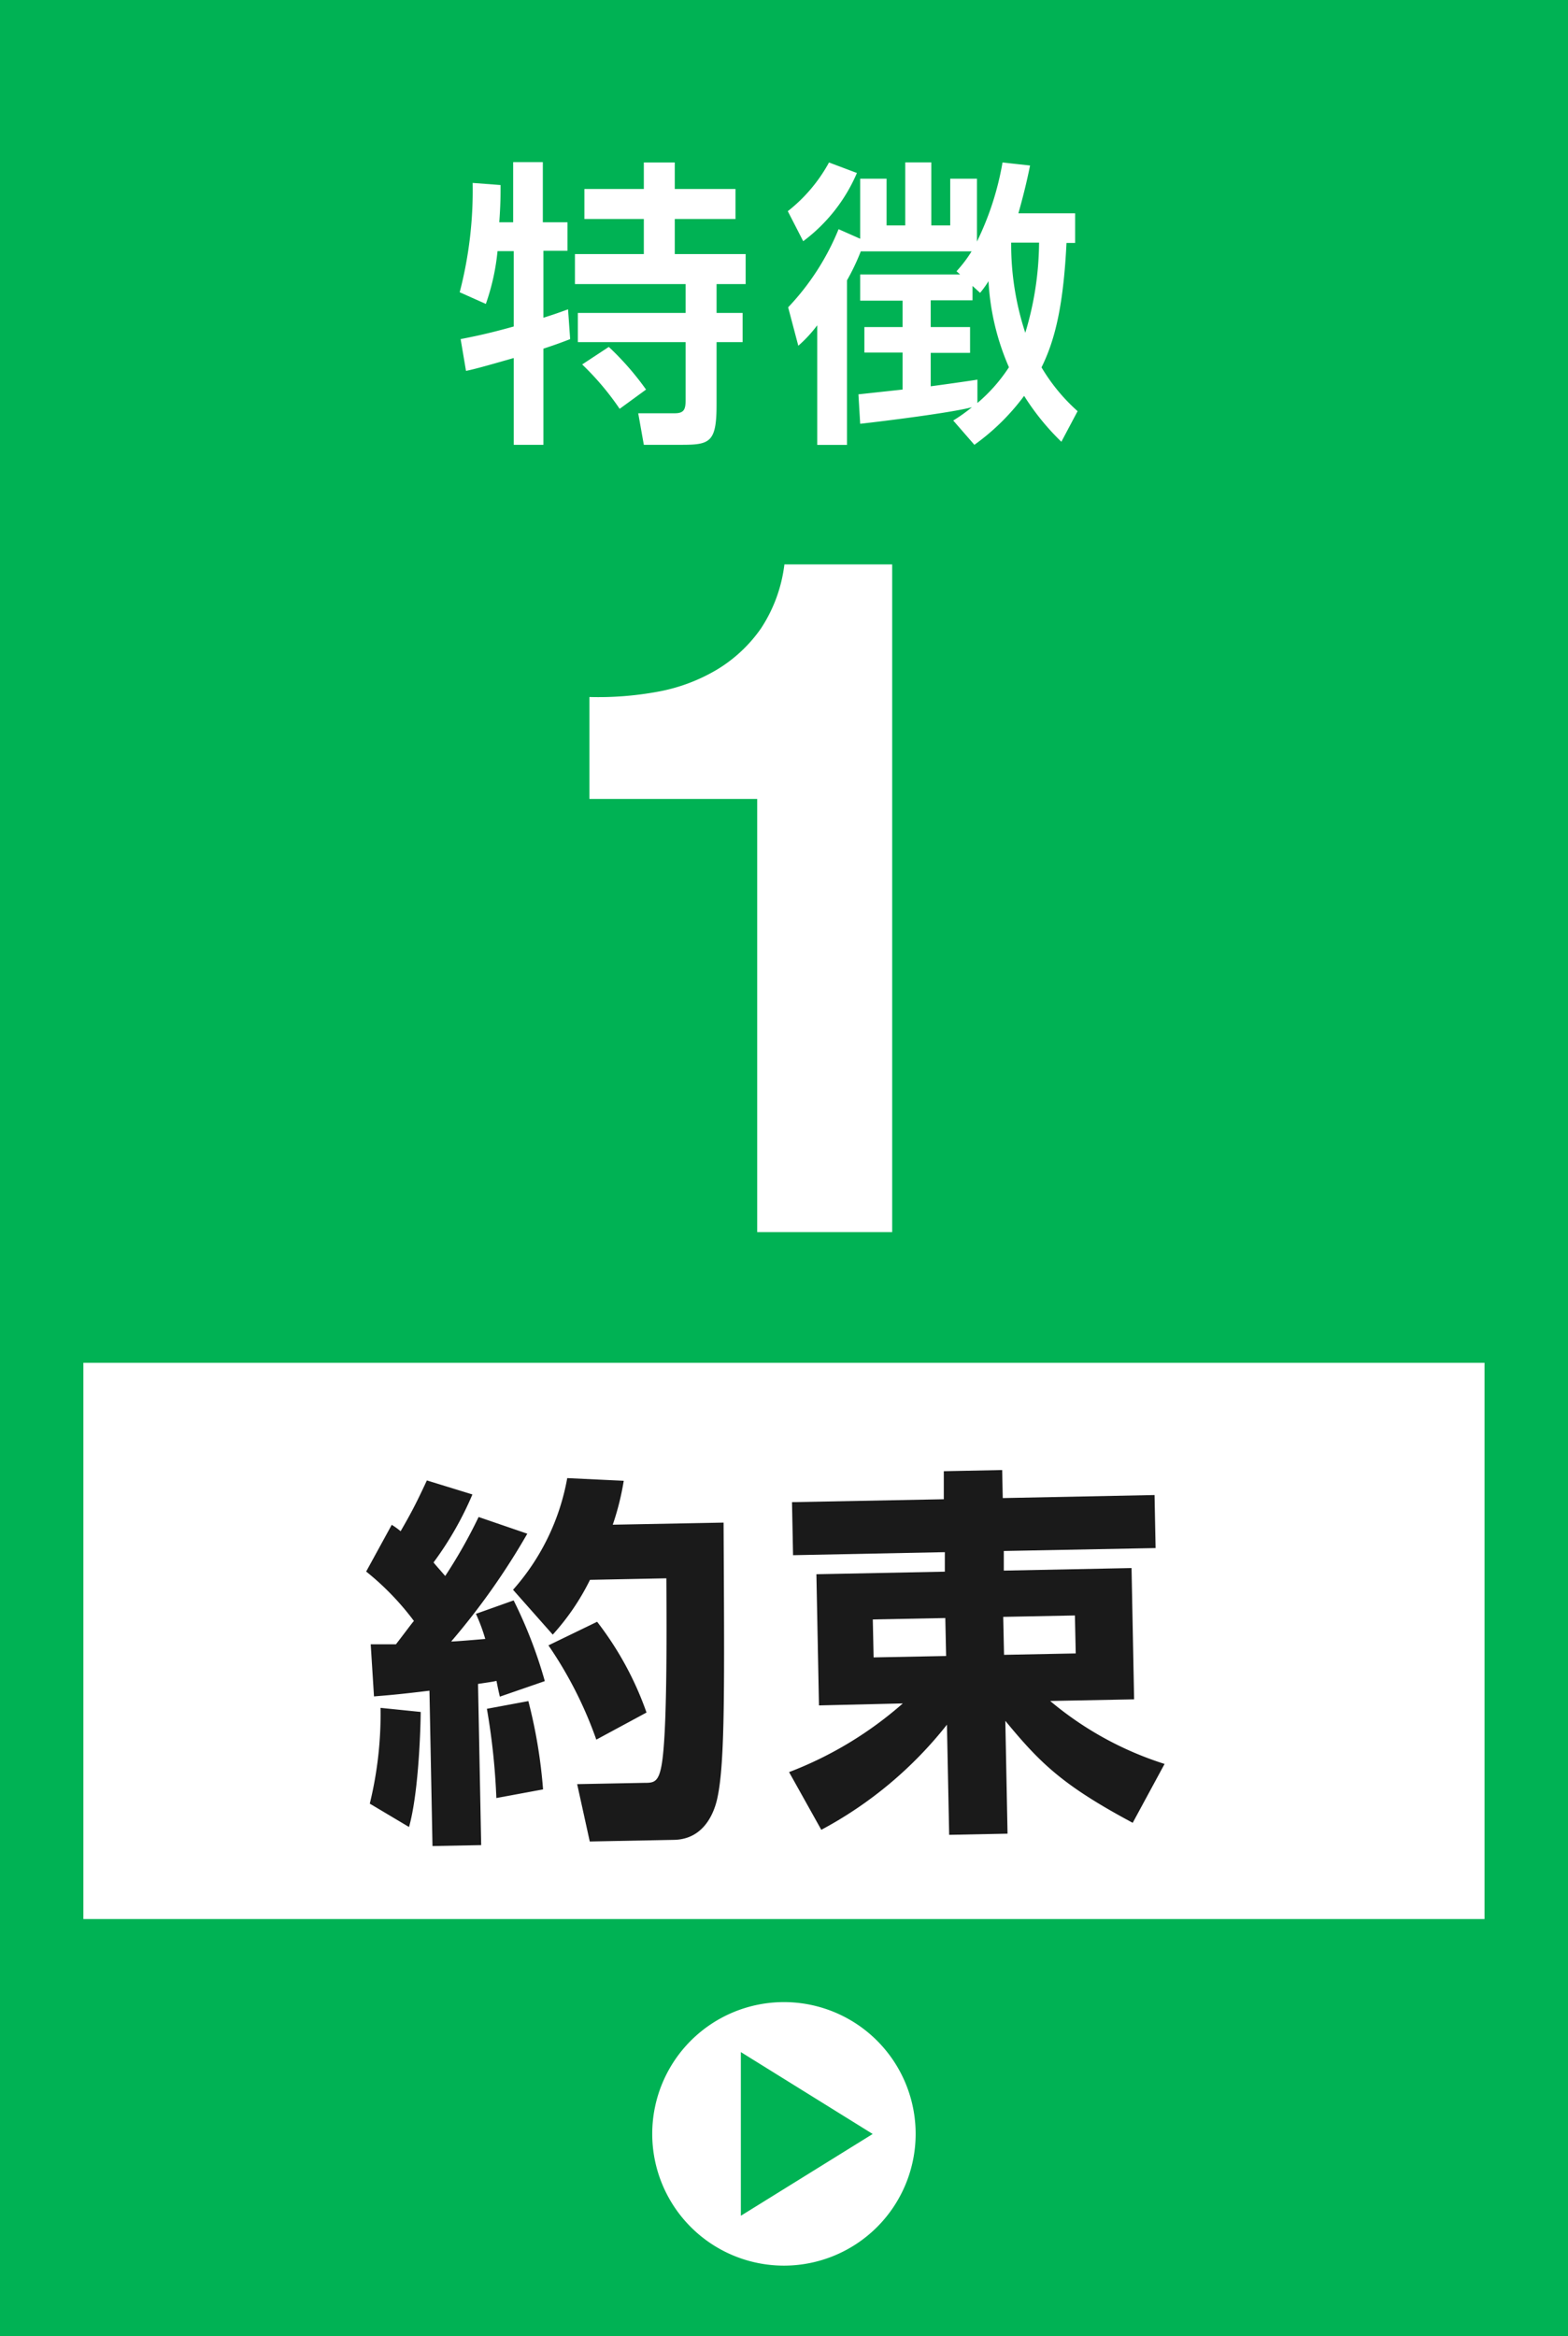 <svg id="レイヤー_1" data-name="レイヤー 1" xmlns="http://www.w3.org/2000/svg" width="134.29" height="200" viewBox="0 0 134.29 200">
  <rect width="134.29" height="200" style="fill: #00b254"/>
  <rect x="7.14" y="116.67" width="120" height="47.62" style="fill: #fff"/>
  <path d="M592.71,426.48V389.4H578.34v-8.73a28,28,0,0,0,5.84-.45,15.24,15.24,0,0,0,5.06-1.88,12.36,12.36,0,0,0,3.8-3.55,12.75,12.75,0,0,0,2-5.47h9.23v57.16Z" transform="translate(-527.86 -321)" style="fill: #fff"/>
  <g>
    <path d="M559.61,461.77c1,0,1.51,0,2.16,0,1-1.3,1.28-1.7,1.54-2a23.22,23.22,0,0,0-4.09-4.23l2.19-4a5.65,5.65,0,0,1,.76.55c1-1.73,1.4-2.53,2.25-4.35l3.9,1.2a28.39,28.39,0,0,1-3.33,5.82c.23.29.5.58,1,1.16a42.76,42.76,0,0,0,2.86-5.05l4.17,1.43a60.27,60.27,0,0,1-6.52,9.23c.39,0,2.46-.18,2.92-.22a15.32,15.32,0,0,0-.8-2.15l3.23-1.15a39.32,39.32,0,0,1,2.67,6.91l-3.85,1.33c-.15-.63-.19-.86-.29-1.35-.33.08-.59.11-1.58.26l.27,13.8-4.17.08-.26-13.3c-2.88.35-3.7.4-4.75.49Zm4.28,5.79c0,.83-.13,6.77-1,9.85l-3.36-2a32.26,32.26,0,0,0,.92-8.2Zm9.22-.93a43.43,43.43,0,0,1,1.26,7.56l-4,.74a57.75,57.75,0,0,0-.81-7.64Zm8.17-18.86a22.89,22.89,0,0,1-.94,3.76l9.49-.18c.07,13.83.14,20.5-.53,23.57-.24,1.15-1.08,3.53-3.7,3.59l-7.23.14-1.08-4.91,5.71-.11c.82,0,1.25,0,1.52-1.51.47-2.6.44-10.75.41-16l-6.54.13a20.33,20.33,0,0,1-3.19,4.69l-3.4-3.84a19.57,19.57,0,0,0,4.64-9.56ZM579,459.84a27.6,27.6,0,0,1,4.23,7.77l-4.3,2.32a34.44,34.44,0,0,0-4.1-8.07Z" transform="translate(-527.86 -321)" style="fill: #1a1a1a"/>
    <path d="M624.87,477.05c-6-3.21-7.92-5.1-10.91-8.73l.19,9.66-5,.1-.19-9.43a34.24,34.24,0,0,1-10.76,9l-2.76-4.94a32.05,32.05,0,0,0,9.74-5.88L598,467l-.22-11.23,11-.22,0-1.67-13,.26-.09-4.54,13-.25,0-2.4,5-.1.05,2.4,13-.26.09,4.54-13,.25,0,1.68,10.94-.22.22,11.24-7.19.14a28.65,28.65,0,0,0,9.8,5.39Zm-22.26-17.41.07,3.25,6.21-.12-.07-3.25Zm11.17-.22.07,3.25,6.14-.12-.07-3.25Z" transform="translate(-527.86 -321)" style="fill: #1a1a1a"/>
  </g>
  <g>
    <path d="M570.47,342.5a19.23,19.23,0,0,1-1,4.52l-2.24-1a34.54,34.54,0,0,0,1.11-9.36l2.39.18c0,.92,0,1.67-.11,3.19h1.19v-5.15h2.54v5.15h2.11v2.44H574.4v5.73c.64-.2,1.13-.36,2.11-.72l.18,2.55c-.59.23-1.05.41-2.29.82v8.23h-2.54v-7.43c-1,.28-3.27.95-4.09,1.1l-.46-2.72c.9-.18,2.16-.41,4.55-1.08V342.5ZM583,334.91h2.65v2.27h5.2v2.57h-5.2v3h6.07v2.57h-2.49v2.47h2.23v2.5h-2.23v5.32c0,3.24-.54,3.47-3,3.47H583l-.48-2.7h3.13c.85,0,.93-.39.93-1.21v-4.88h-9.23v-2.5h9.23v-2.47H577.1v-2.57H583v-3h-5.09v-2.57H583ZM580,350.7a24.22,24.22,0,0,1,3.19,3.65L580.93,356a23.76,23.76,0,0,0-3.21-3.8Z" transform="translate(-527.86 -321)" style="fill: #fff"/>
    <path d="M601.25,335.81a14.3,14.3,0,0,1-4.6,5.84l-1.32-2.57a13.54,13.54,0,0,0,3.53-4.17ZM609.5,357a14.24,14.24,0,0,0,1.6-1.14c-1.7.47-7.67,1.21-9.57,1.42l-.15-2.52,3.78-.41v-3.17h-3.27V349h3.27v-2.26h-3.63V344.5h8.56l-.31-.28a11.07,11.07,0,0,0,1.29-1.7h-9.49A18.78,18.78,0,0,1,600.4,345v14.09h-2.55V348.85a11.28,11.28,0,0,1-1.62,1.75l-.87-3.29a21.45,21.45,0,0,0,4.32-6.69l1.85.82V336.3h2.26v4h1.6v-5.4h2.23v5.4h1.62v-4h2.29v5.38a25,25,0,0,0,2.19-6.77l2.36.26c-.15.72-.41,2-1,4.09h4.86v2.54h-.74c-.26,5.2-.93,8.21-2.14,10.65a15.83,15.83,0,0,0,3.09,3.75l-1.39,2.62a21.09,21.09,0,0,1-3.19-3.93,19.2,19.2,0,0,1-4.26,4.19Zm1.65-11.52v1.23h-3.58V349h3.37v2.21h-3.37v2.86c.65-.08,3.55-.49,4-.57v2a14,14,0,0,0,2.7-3.06,21.14,21.14,0,0,1-1.75-7.37,8.1,8.1,0,0,1-.72,1Zm3.31-3.71a24.24,24.24,0,0,0,1.21,7.72,27.13,27.13,0,0,0,1.18-7.72Z" transform="translate(-527.86 -321)" style="fill: #fff"/>
  </g>
  <g>
    <path d="M606.28,503.69A11.28,11.28,0,1,1,595,492.4,11.28,11.28,0,0,1,606.28,503.69Z" transform="translate(-527.86 -321)" style="fill: #fff"/>
    <polygon points="63.45 175.68 74.74 182.69 63.45 189.69 63.45 175.68" style="fill: #00b354"/>
  </g>
</svg>
